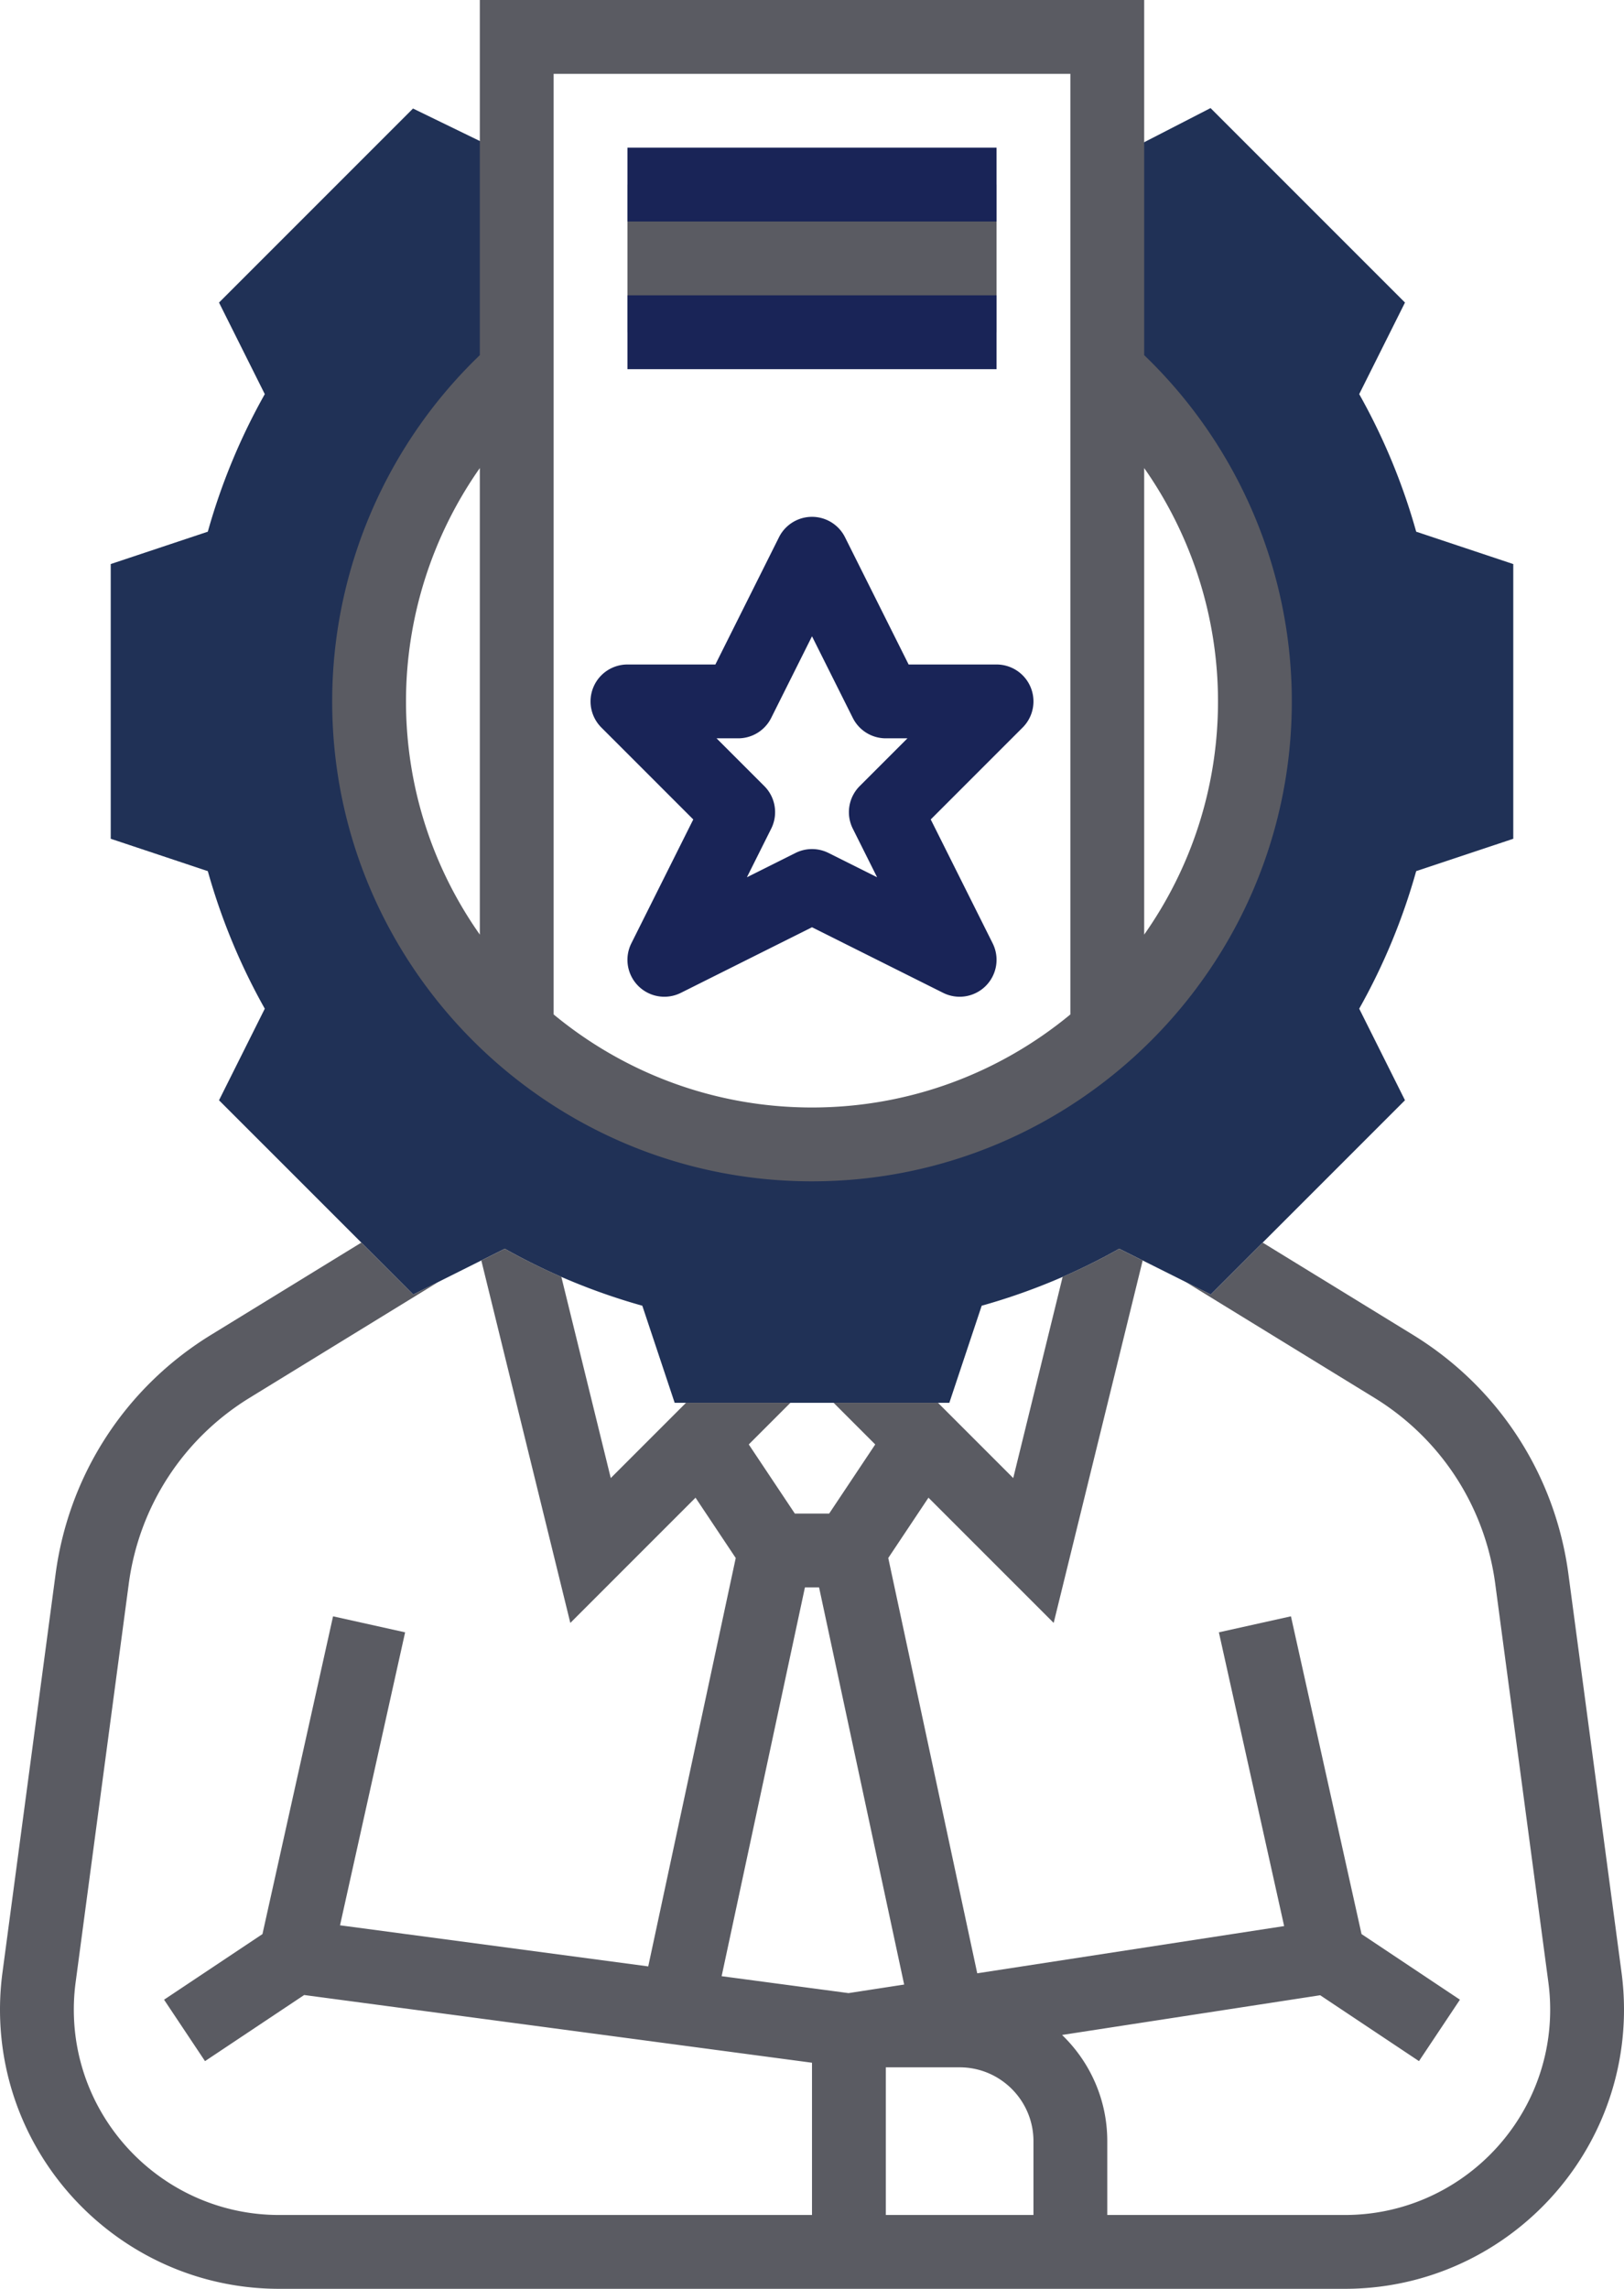 <svg xmlns="http://www.w3.org/2000/svg" fill="none" viewBox="0 0 352 496"><g clip-path="url(#a)"><path d="M306.956 115.219a135.101 135.101 0 0 0-12.349-29.809l9.921-19.843-42.145-42.145L240 34.936v45.512h.004C259.642 98.026 272 123.57 272 152c0 28.43-12.362 53.969-32 71.547v.005h-.006C223.01 238.753 200.586 248 176 248c-53.019 0-96-42.981-96-96 0-28.43 12.359-53.974 31.997-71.552H112V34.452L89.521 23.519 47.472 65.567l9.921 19.843a135.062 135.062 0 0 0-12.349 29.809L24 122.234v59.531l21.044 7.016a135.101 135.101 0 0 0 12.349 29.809l-9.921 19.843 42.096 42.096 19.842-9.922a135.053 135.053 0 0 0 29.81 12.35L146.234 304h59.532l7.015-21.044a135.072 135.072 0 0 0 29.81-12.35l19.842 9.922 42.095-42.097-9.921-19.842a135.062 135.062 0 0 0 12.349-29.809L328 181.766v-59.531l-21.044-7.016z" fill="#203156"/><path d="M216 40h-80v32h80V40z" fill="#5A5B62"/><path d="m351.469 427.487-11.517-86.375c-2.875-21.569-15.162-40.468-33.71-51.851l-32.562-19.982-11.248 11.249-5.465-2.733 40.906 25.103c14.426 8.854 23.982 23.553 26.219 40.329l11.517 86.374c.259 1.943.39 3.923.39 5.884C336 460.031 316.031 480 291.486 480H240v-16c0-9.029-3.765-17.19-9.799-23.014l55.946-8.607 21.416 14.277 8.875-13.313-21.325-14.217-15.303-68.862-15.619 3.471 14.146 63.657-66.521 10.234-19.286-90 8.713-13.07 27.139 27.139 19.293-78.547-5.085-2.542a134.882 134.882 0 0 1-12.261 6.086l-10.712 43.611L203.314 304h-22.628l9.02 9.02-9.987 14.98h-7.438l-9.987-14.98 9.02-9.02h-22.628l-16.304 16.304-10.712-43.611a135.143 135.143 0 0 1-12.261-6.086l-5.085 2.543 19.293 78.547 27.139-27.139 8.713 13.07-18.965 88.503-66.804-8.907 14.108-63.487-15.619-3.471-15.303 68.862-21.325 14.217 8.875 13.313 21.493-14.328L176 447.004V480H60.514C35.969 480 16 460.031 16 435.485c0-1.961.131-3.94.39-5.883l11.517-86.375c2.237-16.776 11.793-31.476 26.219-40.329l40.907-25.103-5.465 2.733-11.249-11.248-32.562 19.982c-18.547 11.383-30.834 30.281-33.709 51.851L.531 427.488A60.764 60.764 0 0 0 0 435.485C0 468.854 27.146 496 60.514 496h230.972C324.854 496 352 468.854 352 435.485a60.79 60.79 0 0 0-.531-7.998zm-195.056.764L174.467 344h3.066l18.442 86.063-12.058 1.855-27.504-3.667zM192 448h16c8.822 0 16 7.178 16 16v16h-32v-32zm-16-192c57.346 0 104-46.654 104-104 0-28.329-11.623-55.467-32-75.035V0H104v76.964C83.623 96.532 72 123.67 72 152c0 57.346 46.654 104 104 104zm88-104c0 18.793-5.925 36.226-16 50.538V101.431c10.309 14.692 16 32.339 16 50.569zM232 16v203.833C216.774 232.425 197.255 240 176 240c-21.255 0-40.774-7.575-56-20.167V16h112zm-128 85.43v101.107C93.925 188.226 88 170.793 88 152c0-18.231 5.691-35.878 16-50.57z" fill="#5A5B62"/><path d="m150.266 177.58-13.421 26.842a7.999 7.999 0 0 0 10.734 10.733L176 200.942l28.422 14.213a7.996 7.996 0 0 0 9.235-1.498 8 8 0 0 0 1.499-9.235l-13.421-26.842 19.923-19.923A8 8 0 0 0 216 144h-19.056l-13.789-27.578a8 8 0 0 0-14.31 0L155.056 144H136a8 8 0 0 0-5.657 13.657l19.923 19.923zM160 160a8 8 0 0 0 7.155-4.422L176 137.889l8.845 17.689A8 8 0 0 0 192 160h4.687l-10.343 10.343a8 8 0 0 0-1.499 9.235l5.266 10.531-10.532-5.267a7.998 7.998 0 0 0-7.156 0l-10.532 5.267 5.266-10.531c1.54-3.08.937-6.8-1.499-9.235L155.313 160H160zM216 32h-80v16h80V32zM216 64h-80v16h80V64z" fill="#192457"/></g><defs><clipPath id="a"><path fill="#fff" d="M0 0h352v496H0z"/></clipPath></defs></svg>